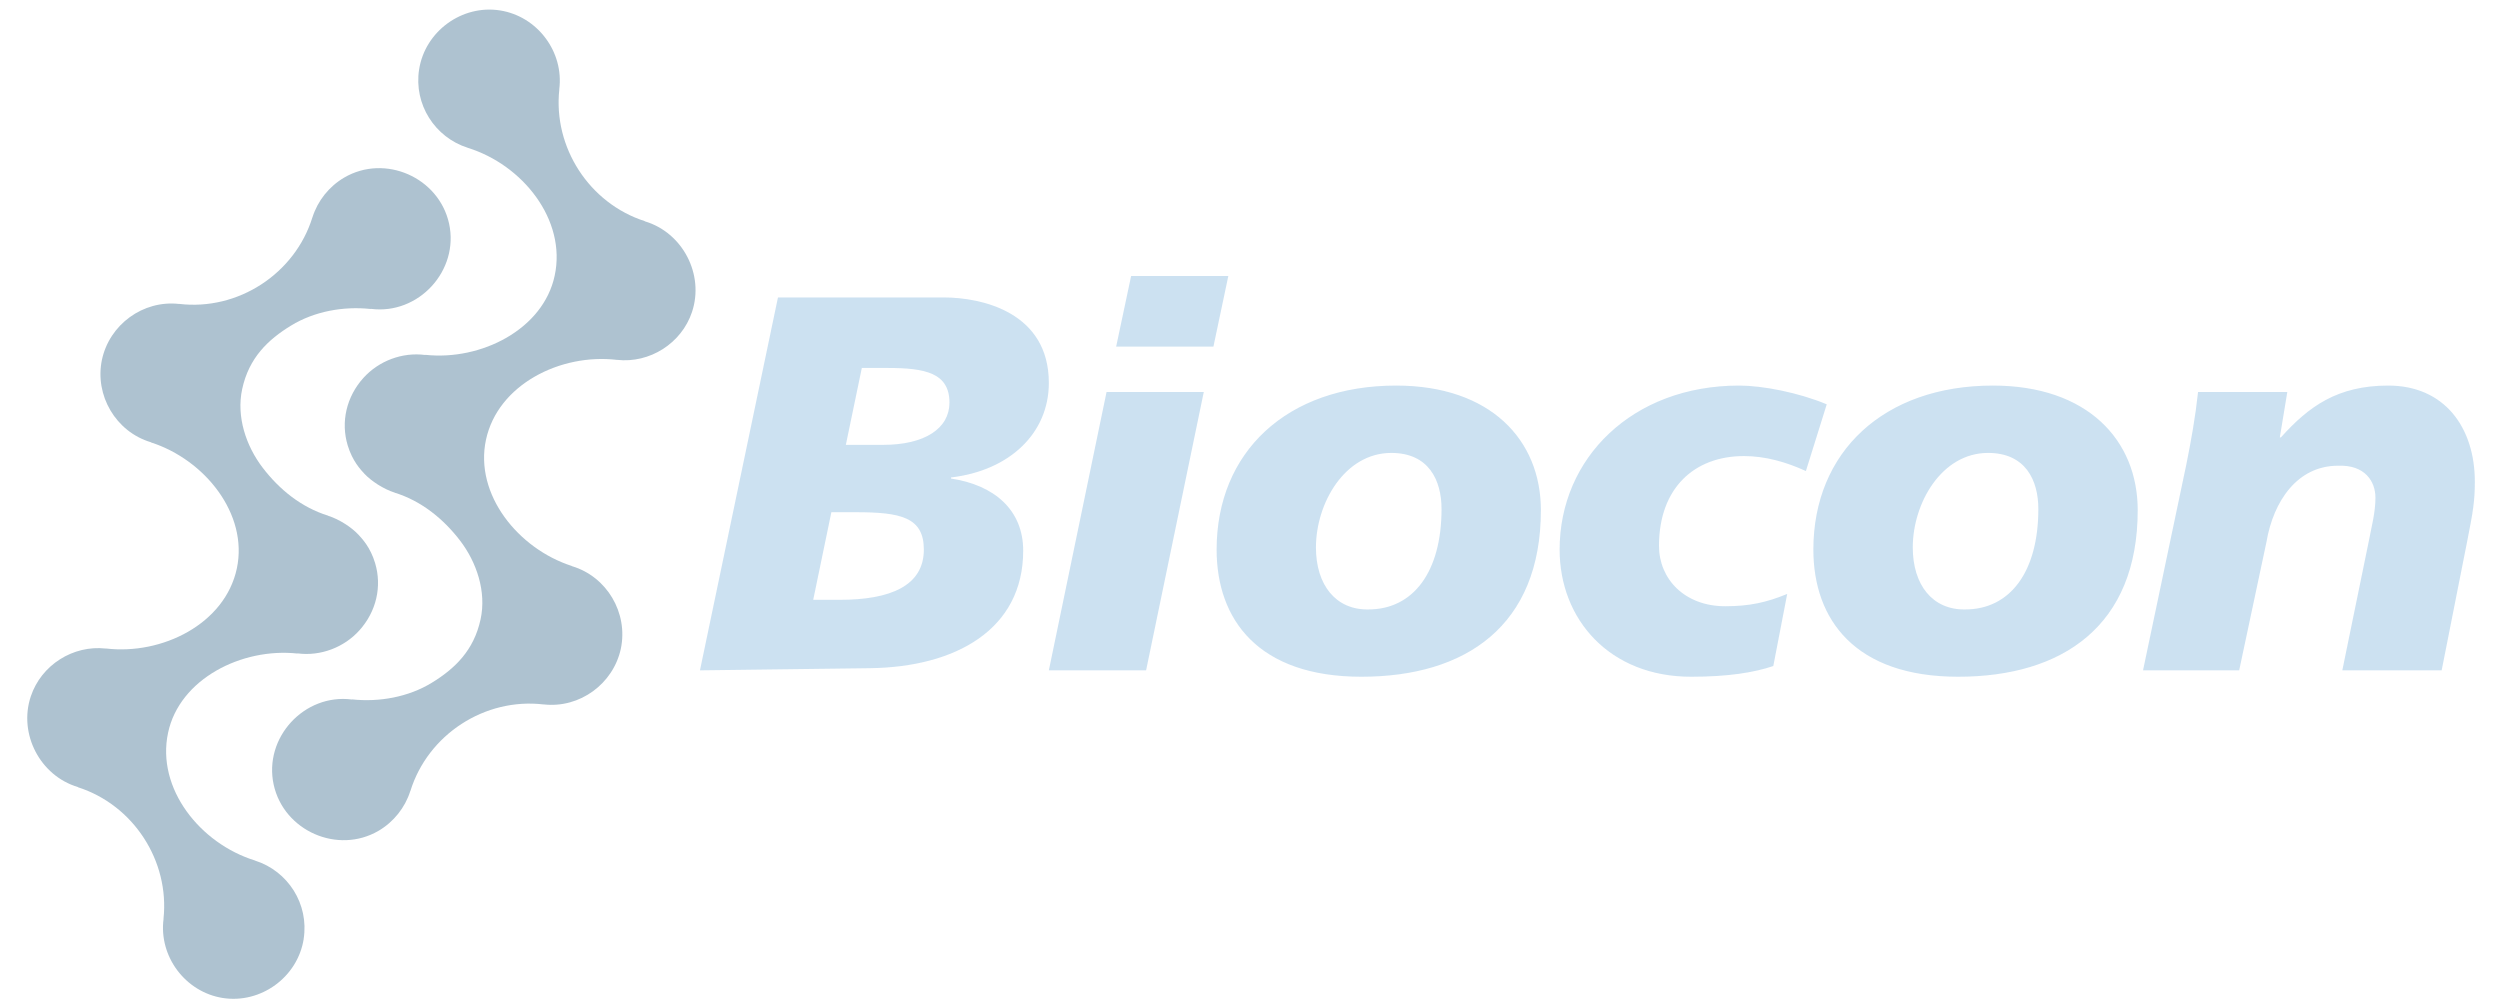 <svg width="119" height="48" viewBox="0 0 119 48" fill="none" xmlns="http://www.w3.org/2000/svg">
<g opacity="0.32">
<path fill-rule="evenodd" clip-rule="evenodd" d="M19.95 3.302C19.688 4.97 20.702 6.539 22.264 7.034L22.267 7.037C24.866 7.841 26.971 10.457 26.404 13.116C25.86 15.684 22.891 17.175 20.249 16.89L20.24 16.897C19.15 16.754 18.033 17.175 17.298 17.989C16.489 18.887 16.215 20.084 16.549 21.196C16.775 21.948 17.169 22.36 17.347 22.552C17.676 22.901 18.246 23.277 18.79 23.45L18.791 23.453C20.052 23.843 21.108 24.696 21.908 25.744C22.688 26.769 23.159 28.158 22.877 29.474C22.557 30.968 21.64 31.835 20.551 32.501C19.441 33.18 18.053 33.429 16.762 33.291L16.754 33.297C14.482 33.001 12.537 35.117 13.028 37.355C13.513 39.553 16.079 40.681 18.022 39.545C18.738 39.123 19.282 38.443 19.531 37.652L19.535 37.651C20.369 34.961 23.083 33.199 25.878 33.532L25.882 33.53C27.595 33.724 29.195 32.55 29.553 30.874C29.907 29.178 28.891 27.445 27.223 26.949L27.216 26.94C24.669 26.12 22.579 23.537 23.131 20.94C23.692 18.303 26.685 16.812 29.365 17.13L29.369 17.129C30.925 17.305 32.441 16.344 32.938 14.855C33.536 13.072 32.499 11.071 30.695 10.535L30.691 10.526C28.053 9.679 26.326 7.018 26.623 4.261L26.62 4.259C26.854 2.471 25.582 0.776 23.801 0.496C21.987 0.211 20.235 1.491 19.95 3.304" fill="#00406B"/>
<path fill-rule="evenodd" clip-rule="evenodd" d="M14.454 44.694C14.716 43.027 13.702 41.458 12.14 40.964L12.137 40.96C9.538 40.156 7.433 37.541 8 34.881C8.544 32.314 11.513 30.823 14.155 31.108L14.164 31.101C15.253 31.244 16.371 30.823 17.106 30.007C17.915 29.11 18.189 27.914 17.855 26.803C17.63 26.049 17.235 25.638 17.057 25.446C16.728 25.097 16.158 24.721 15.614 24.549L15.613 24.544C14.352 24.154 13.295 23.303 12.496 22.253C11.716 21.229 11.244 19.84 11.527 18.524C11.847 17.029 12.764 16.163 13.853 15.498C14.962 14.819 16.351 14.568 17.642 14.708L17.65 14.701C19.922 14.997 21.867 12.88 21.376 10.642C20.892 8.445 18.325 7.315 16.382 8.454C15.666 8.874 15.122 9.554 14.873 10.345L14.87 10.348C14.036 13.037 11.322 14.799 8.527 14.465L8.522 14.468C6.81 14.276 5.21 15.448 4.852 17.125C4.497 18.822 5.513 20.553 7.182 21.051L7.189 21.06C9.736 21.878 11.826 24.461 11.274 27.058C10.713 29.696 7.72 31.186 5.04 30.868L5.036 30.871C3.48 30.695 1.964 31.655 1.467 33.145C0.869 34.928 1.906 36.928 3.71 37.464L3.714 37.474C6.352 38.321 8.079 40.981 7.782 43.738L7.785 43.741C7.552 45.528 8.824 47.223 10.604 47.504C12.418 47.788 14.171 46.51 14.456 44.695" fill="#00406B"/>
<path fill-rule="evenodd" clip-rule="evenodd" d="M41.023 17.515H42.244C44.025 17.515 45.194 17.744 45.194 19.166C45.194 20.389 44.025 21.175 42.04 21.175H40.262L41.023 17.515ZM33.318 31.909L41.405 31.806C45.473 31.756 48.704 29.976 48.704 26.212C48.704 24.254 47.305 23.084 45.27 22.779V22.727C48.067 22.398 49.925 20.615 49.925 18.227C49.925 14.869 46.747 14.158 44.916 14.158H37.031L33.318 31.909ZM39.573 24.381H40.718C42.856 24.381 43.975 24.61 43.975 26.16C43.975 27.889 42.372 28.551 39.981 28.551H38.709L39.573 24.381ZM49.925 31.909H54.554L57.3 18.658H52.672L49.925 31.909ZM53.129 16.498H57.759L58.468 13.139H53.841L53.129 16.498ZM68.617 24.227C68.617 27.229 67.268 29.01 65.131 29.01C63.582 29.034 62.639 27.841 62.639 26.06C62.639 23.948 64.013 21.559 66.227 21.559C68.005 21.559 68.617 22.855 68.617 24.227ZM73.346 24.28C73.346 20.948 70.954 18.353 66.455 18.353C61.268 18.353 57.911 21.508 57.911 26.16C57.911 29.494 59.893 32.213 64.803 32.213C69.761 32.213 73.346 29.798 73.346 24.28ZM85.071 28.271C84.08 28.68 83.265 28.857 82.12 28.857C80.188 28.857 78.968 27.558 78.968 25.985C78.968 23.235 80.646 21.709 83.011 21.709C84.028 21.709 85.02 21.991 85.961 22.422L86.953 19.245C85.605 18.684 83.9 18.353 82.782 18.353C77.696 18.353 74.238 21.812 74.238 26.16C74.238 29.494 76.625 32.213 80.493 32.213C82.273 32.213 83.493 32.012 84.409 31.703L85.071 28.271ZM97.025 24.227C97.025 27.229 95.675 29.01 93.54 29.01C91.987 29.034 91.048 27.841 91.048 26.06C91.048 23.947 92.42 21.559 94.632 21.559C96.412 21.559 97.025 22.855 97.025 24.227ZM101.755 24.28C101.755 20.948 99.362 18.353 94.862 18.353C89.674 18.353 86.316 21.508 86.316 26.16C86.316 29.494 88.302 32.213 93.208 32.213C98.168 32.213 101.755 29.798 101.755 24.28ZM102.008 31.909H106.585L107.882 25.805C108.213 23.848 109.359 22.168 111.291 22.168C112.562 22.119 113.071 22.906 113.071 23.692C113.071 24.381 112.891 25.041 112.766 25.703L111.494 31.909H116.223L117.445 25.728C117.724 24.33 117.802 23.822 117.802 22.93C117.802 20.339 116.351 18.353 113.68 18.353C111.266 18.353 109.893 19.346 108.571 20.821H108.519L108.876 18.658H104.628C104.499 19.853 104.298 20.973 104.067 22.119" fill="#5EA1D4"/>
</g>
</svg>
